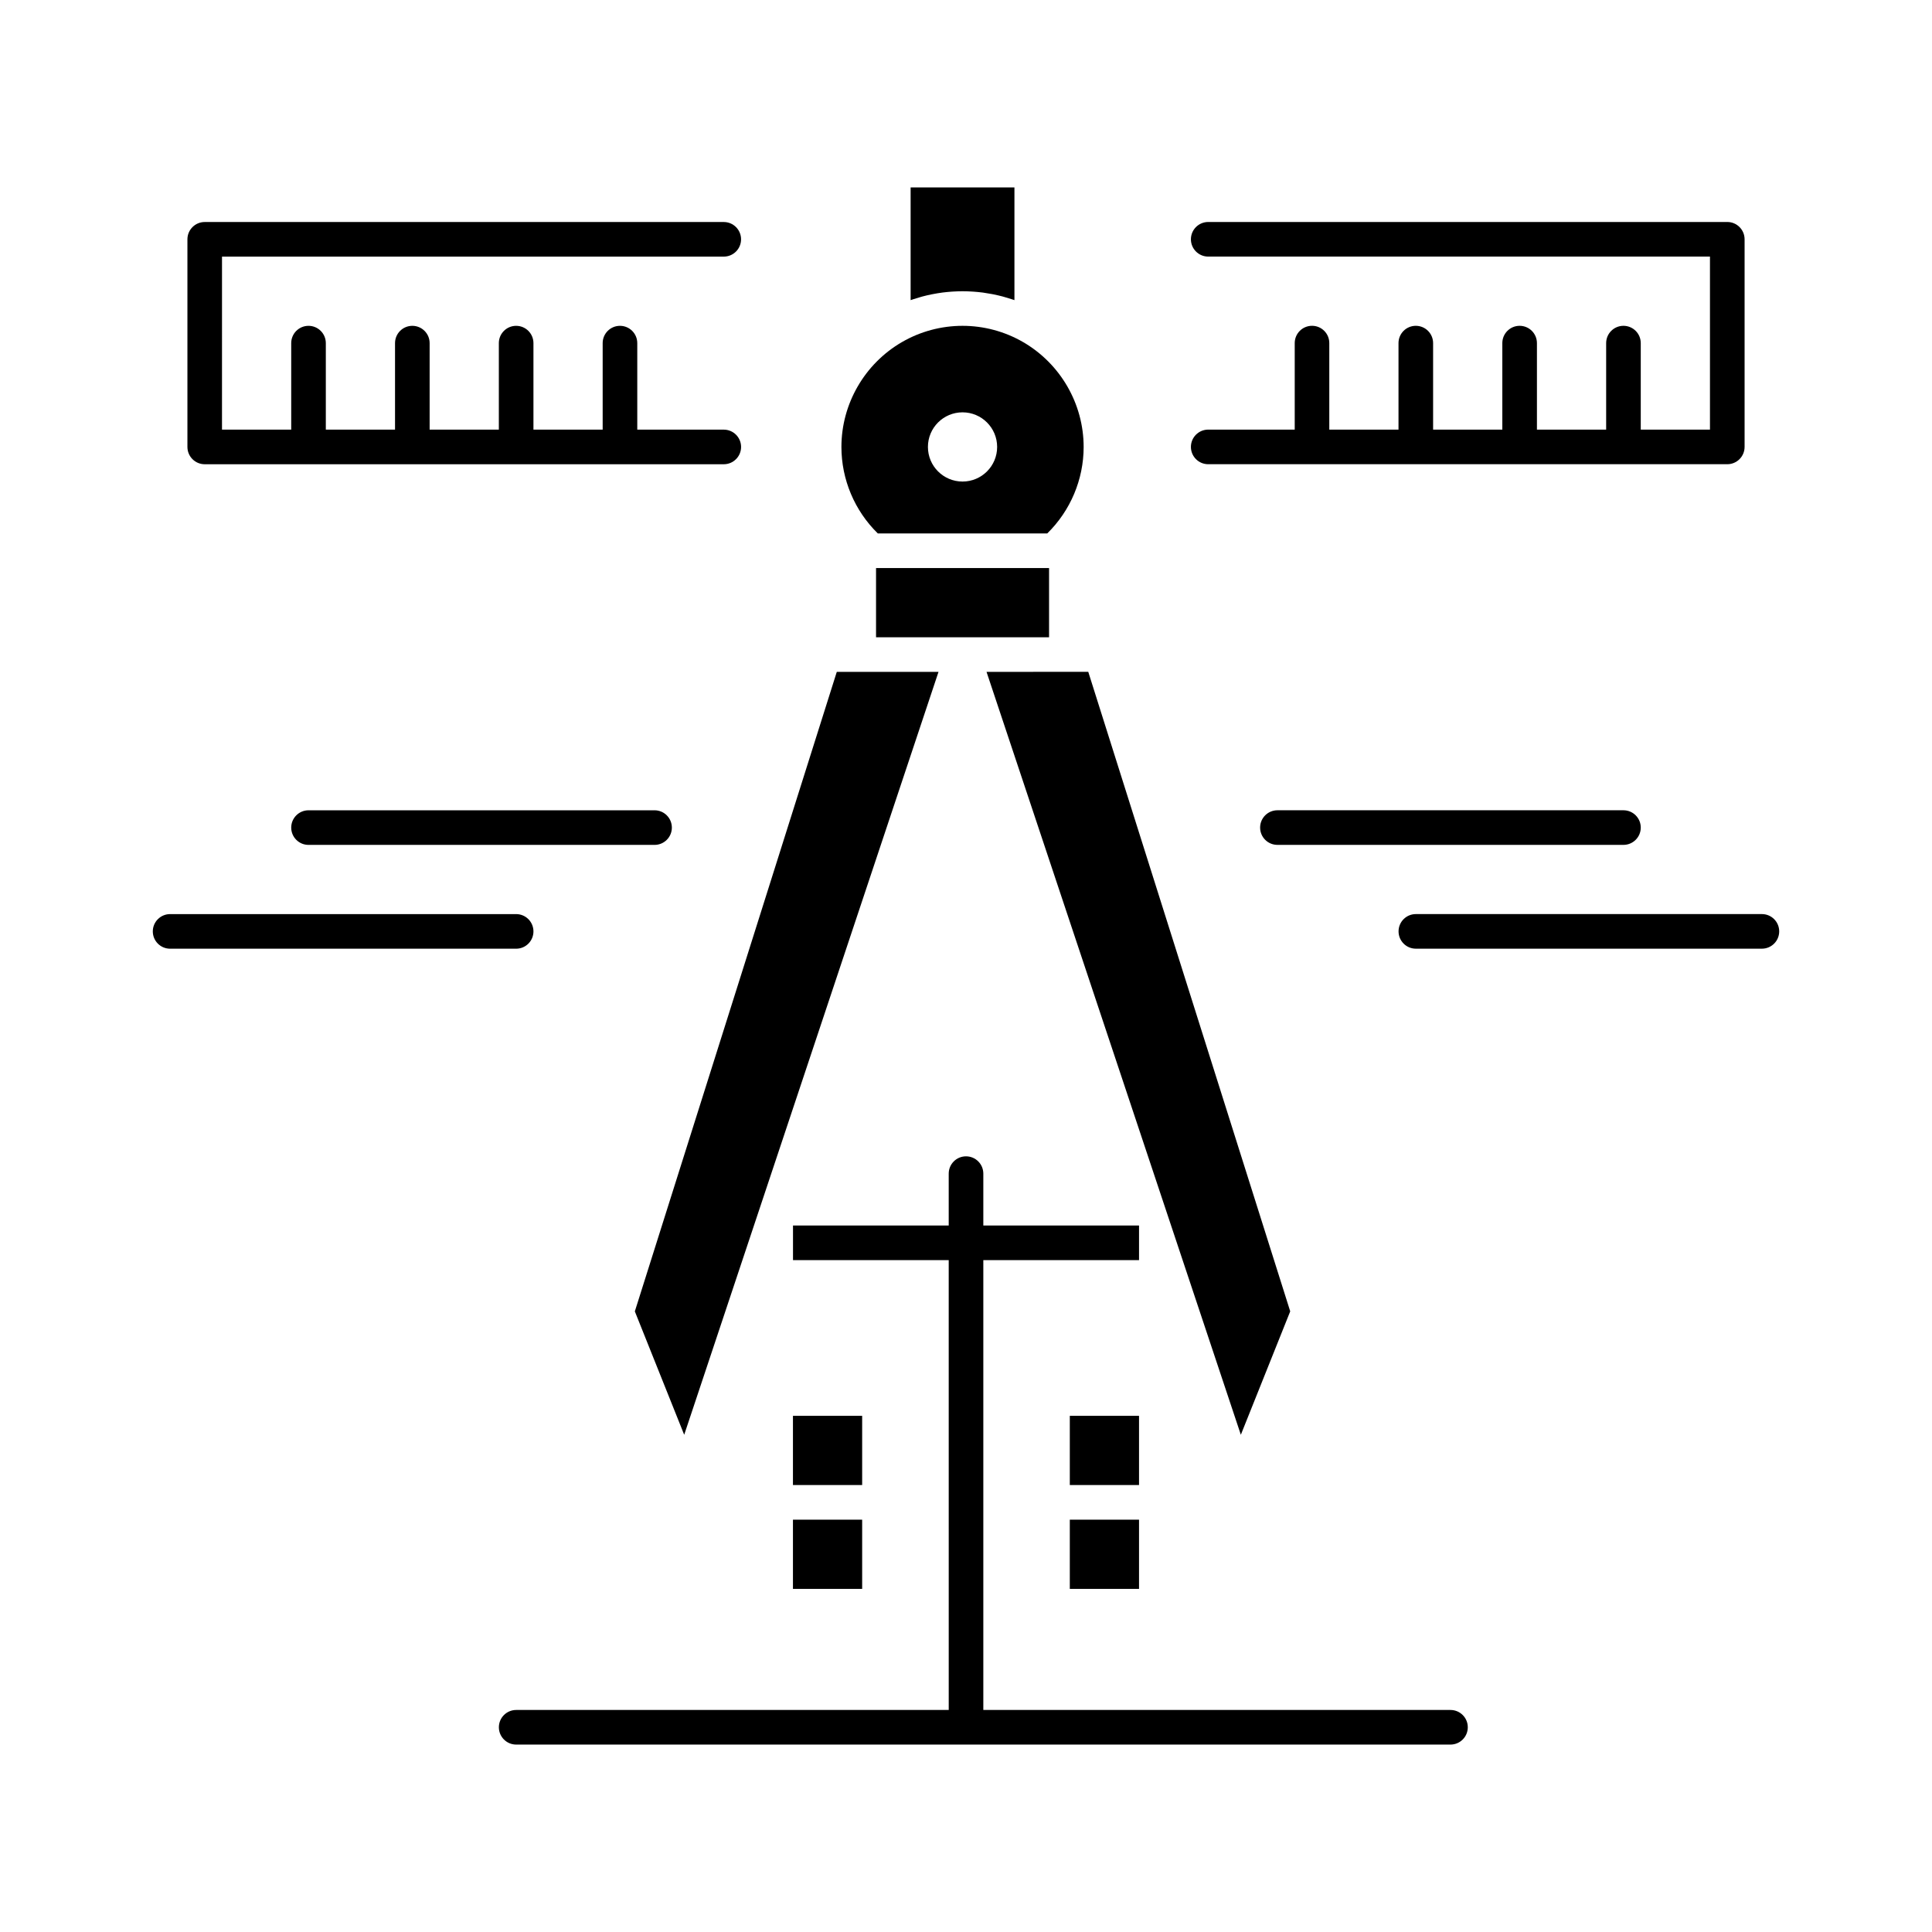 <?xml version="1.0" encoding="UTF-8"?>
<!-- Uploaded to: ICON Repo, www.svgrepo.com, Generator: ICON Repo Mixer Tools -->
<svg fill="#000000" width="800px" height="800px" version="1.1" viewBox="144 144 512 512" xmlns="http://www.w3.org/2000/svg">
 <g>
  <path d="m386.13 223.27c0.66-0.219 1.328-0.422 1.996-0.605 0.125-0.035 0.25-0.074 0.375-0.105 0.758-0.203 1.527-0.379 2.297-0.535 0.18-0.035 0.355-0.07 0.535-0.102 0.719-0.141 1.445-0.262 2.172-0.359 0.078-0.012 0.156-0.023 0.234-0.035 0.789-0.102 1.578-0.176 2.371-0.234 0.188-0.016 0.375-0.023 0.562-0.035 0.801-0.047 1.605-0.078 2.414-0.078 0.805 0 1.609 0.031 2.41 0.078l0.562 0.035c0.793 0.059 1.582 0.133 2.367 0.234 0.078 0.012 0.156 0.023 0.238 0.035 0.727 0.102 1.449 0.223 2.168 0.359 0.18 0.035 0.355 0.066 0.535 0.102 0.77 0.16 1.535 0.336 2.297 0.535 0.125 0.031 0.246 0.07 0.371 0.105 0.672 0.184 1.336 0.387 1.996 0.605 0.164 0.055 0.332 0.105 0.496 0.164 0.102 0.035 0.203 0.066 0.309 0.102v-29.871h-27.512v29.875c0.102-0.035 0.207-0.066 0.309-0.102 0.164-0.059 0.332-0.113 0.496-0.168z"/>
  <path d="m325.32 524.23 67.395-202.18h-26.957l-53.52 169.48z"/>
  <path d="m421.53 285.37c6.148-6.027 9.648-14.289 9.648-22.926 0-11.414-6.152-22.062-16.051-27.793-4.863-2.816-10.41-4.305-16.043-4.305-5.633 0-11.18 1.488-16.047 4.305-9.902 5.731-16.051 16.379-16.051 27.793 0 8.637 3.496 16.902 9.648 22.926zm-22.449-32.098c5.062 0 9.172 4.106 9.172 9.172s-4.106 9.172-9.172 9.172c-5.066 0-9.172-4.106-9.172-9.172s4.106-9.172 9.172-9.172z"/>
  <path d="m376.16 294.54v18.344h45.852v-18.344z"/>
  <path d="m405.44 322.05 67.395 202.18 13.086-32.707-53.52-169.48z"/>
  <path d="m427.51 519.21h18.344v18.34h-18.344z"/>
  <path d="m354.14 519.21h18.34v18.34h-18.34z"/>
  <path d="m427.51 546.73h18.344v18.34h-18.344z"/>
  <path d="m354.14 546.73h18.34v18.34h-18.34z"/>
  <path d="m482.53 358.73c-2.531 0-4.586 2.055-4.586 4.586s2.051 4.586 4.586 4.586h91.703c2.531 0 4.586-2.051 4.586-4.586 0-2.531-2.051-4.586-4.586-4.586z"/>
  <path d="m322.05 363.32c0-2.531-2.051-4.586-4.586-4.586h-91.703c-2.531 0-4.586 2.055-4.586 4.586s2.051 4.586 4.586 4.586h91.707c2.531 0 4.582-2.055 4.582-4.586z"/>
  <path d="m610.92 386.24h-91.703c-2.531 0-4.586 2.051-4.586 4.586 0 2.531 2.051 4.586 4.586 4.586h91.703c2.531 0 4.586-2.051 4.586-4.586s-2.051-4.586-4.586-4.586z"/>
  <path d="m285.37 390.83c0-2.531-2.051-4.586-4.586-4.586h-91.703c-2.531 0-4.586 2.051-4.586 4.586 0 2.531 2.051 4.586 4.586 4.586h91.707c2.531 0 4.582-2.055 4.582-4.586z"/>
  <path d="m528.39 597.16h-123.8v-119.21h41.266v-9.172h-41.266v-13.754c0-2.531-2.051-4.586-4.586-4.586-2.531 0-4.586 2.051-4.586 4.586v13.754h-41.266v9.172h41.266l0.004 119.21h-114.63c-2.531 0-4.586 2.051-4.586 4.586 0 2.531 2.055 4.586 4.586 4.586h247.6c2.531 0 4.586-2.051 4.586-4.586 0.004-2.535-2.051-4.586-4.582-4.586z"/>
  <path d="m198.25 267.03h137.56c2.531 0 4.586-2.055 4.586-4.586s-2.055-4.586-4.586-4.586h-22.926v-22.926c0-2.531-2.051-4.586-4.586-4.586-2.531 0-4.586 2.051-4.586 4.586v22.926h-18.344v-22.926c0-2.531-2.051-4.586-4.586-4.586-2.531 0-4.586 2.051-4.586 4.586v22.926h-18.34v-22.926c0-2.531-2.055-4.586-4.586-4.586s-4.586 2.051-4.586 4.586v22.926h-18.34v-22.926c0-2.531-2.055-4.586-4.586-4.586s-4.586 2.051-4.586 4.586v22.926h-18.344l0.004-45.852h132.97c2.531 0 4.586-2.051 4.586-4.586 0-2.531-2.055-4.586-4.586-4.586h-137.55c-2.531 0-4.586 2.055-4.586 4.586v55.023c0 2.531 2.051 4.586 4.586 4.586z"/>
  <path d="m491.7 230.34c-2.531 0-4.586 2.051-4.586 4.586v22.926h-22.926c-2.531 0-4.586 2.051-4.586 4.586 0 2.531 2.051 4.586 4.586 4.586h137.56c2.531 0 4.586-2.055 4.586-4.586v-55.023c0-2.531-2.051-4.586-4.586-4.586h-137.56c-2.531 0-4.586 2.055-4.586 4.586s2.051 4.586 4.586 4.586h132.97v45.855h-18.34v-22.926c0-2.531-2.051-4.586-4.586-4.586-2.531 0-4.586 2.051-4.586 4.586v22.926h-18.344v-22.926c0-2.531-2.051-4.586-4.586-4.586-2.531 0-4.586 2.051-4.586 4.586v22.926h-18.344v-22.926c0-2.531-2.051-4.586-4.586-4.586-2.531 0-4.586 2.051-4.586 4.586v22.926h-18.34v-22.926c0.008-2.535-2.043-4.59-4.578-4.59z"/>
 </g>
</svg>